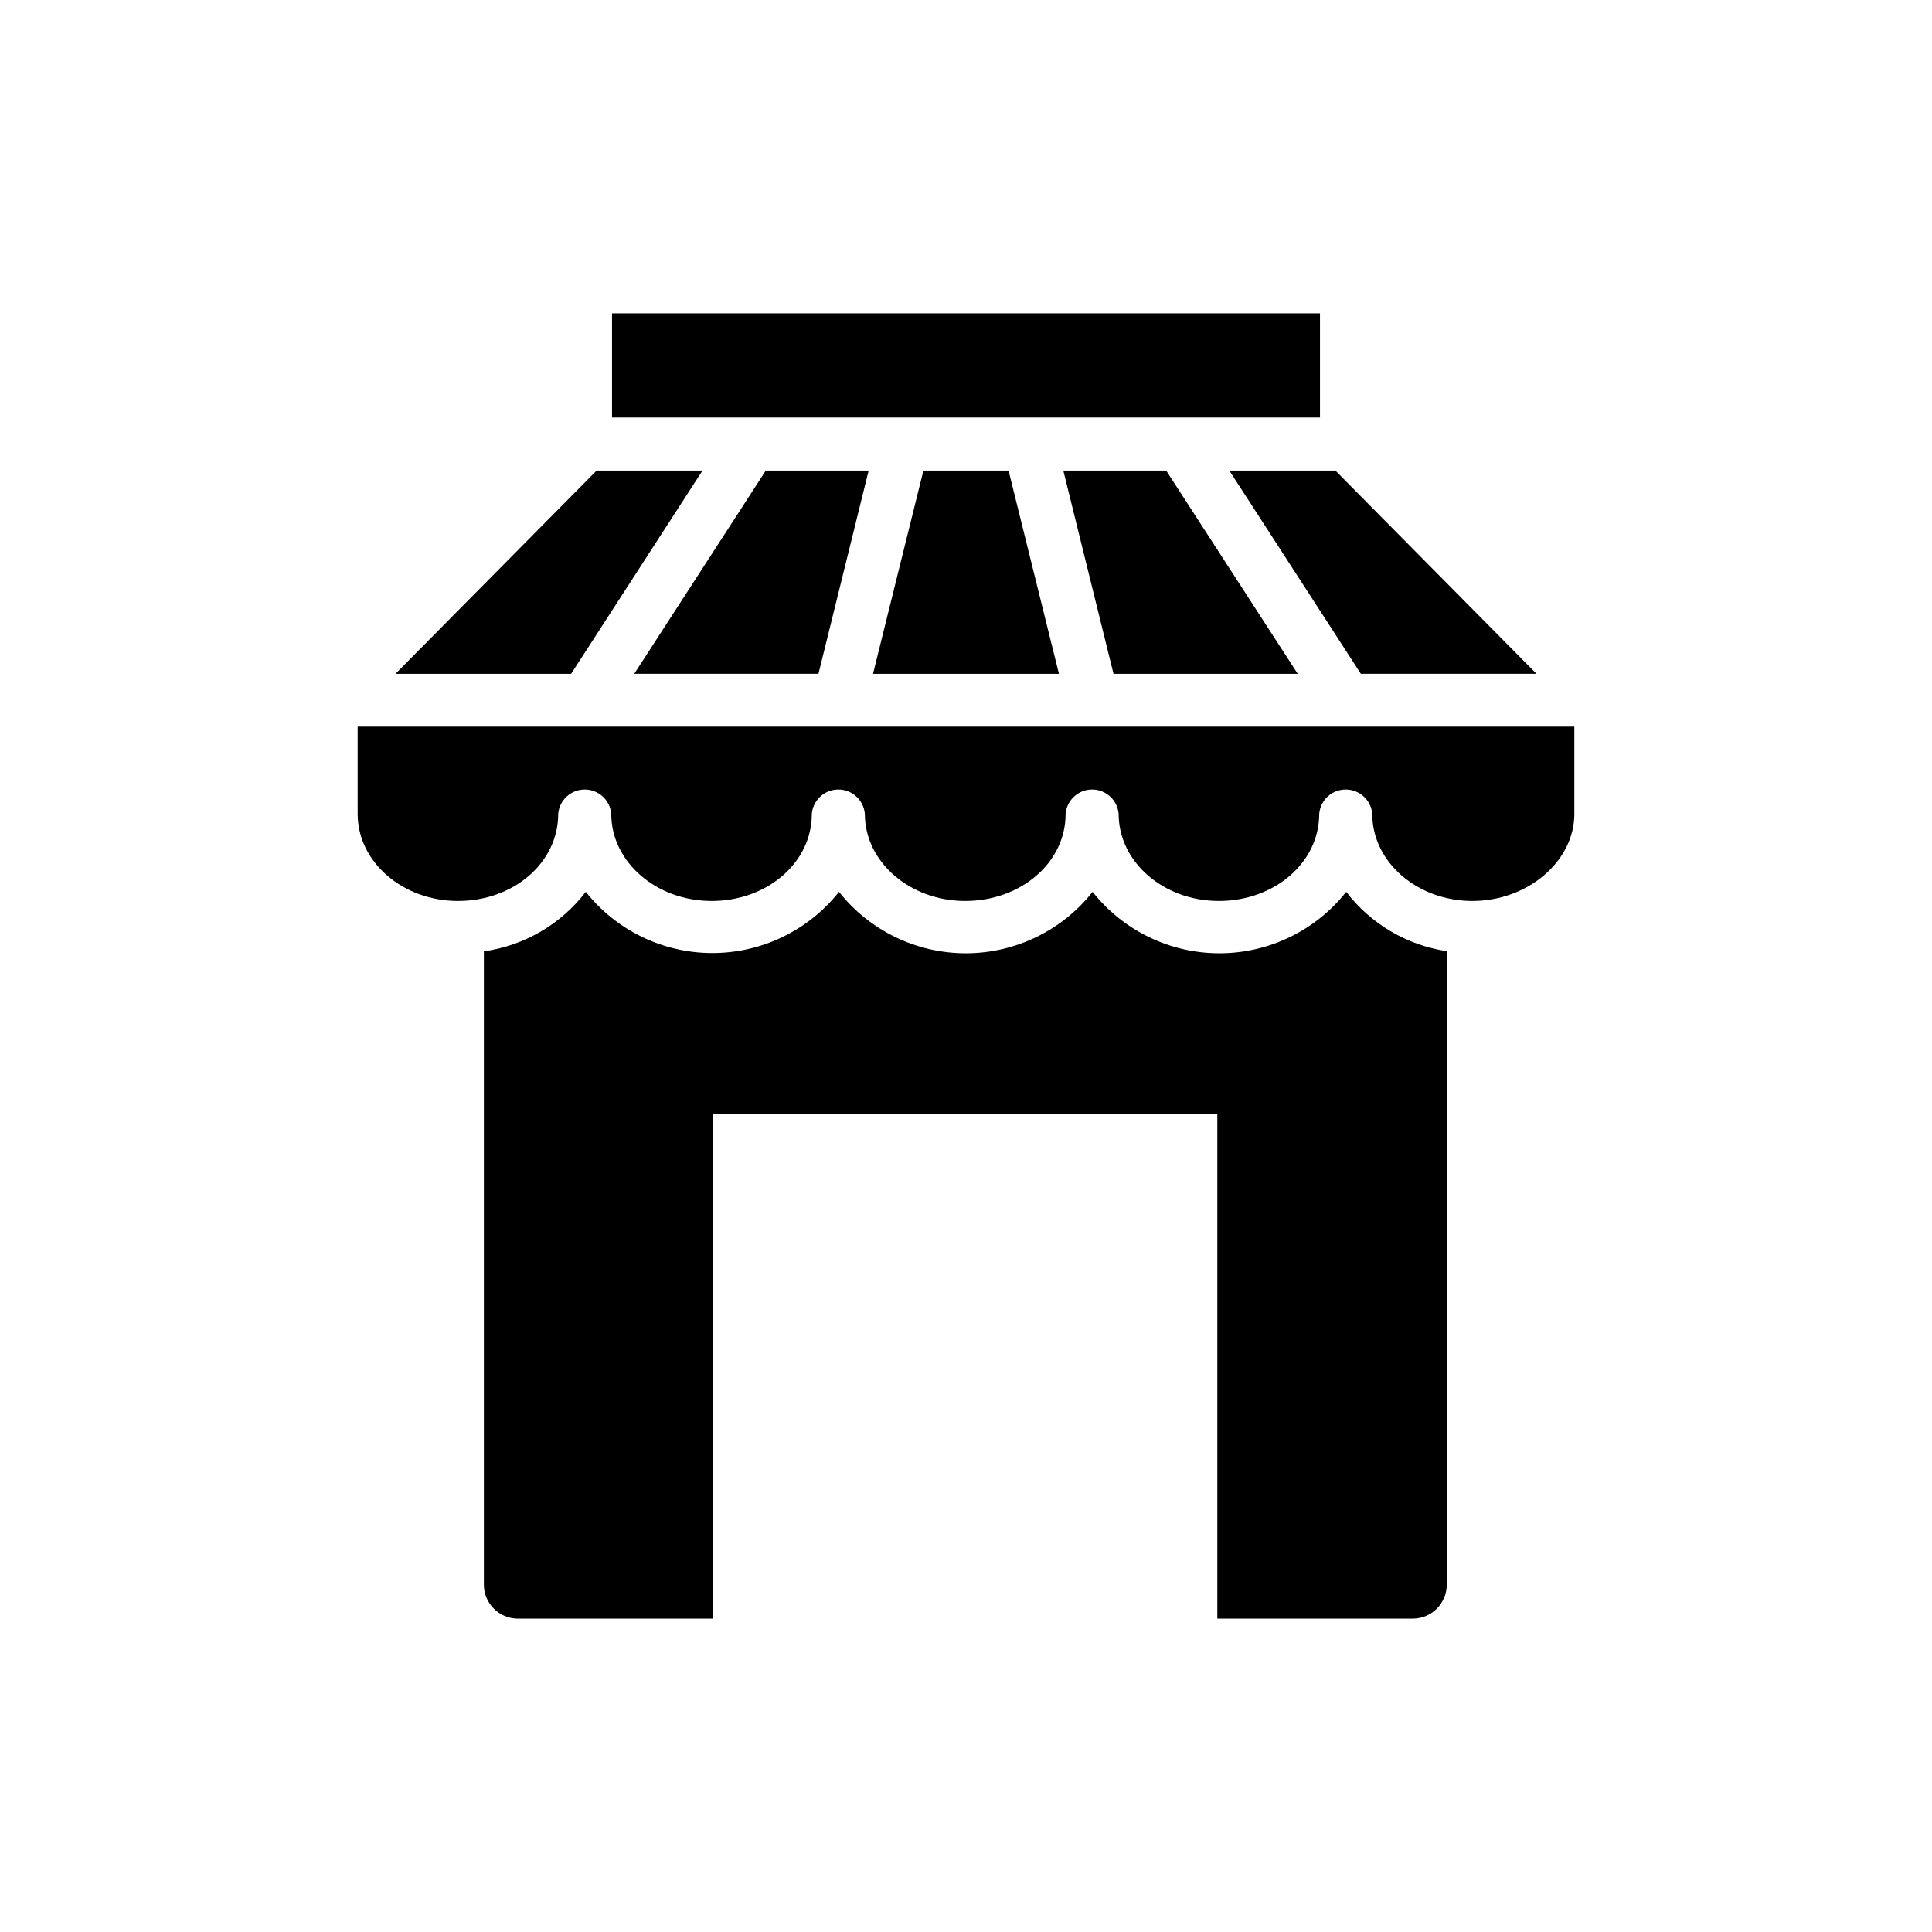 <?xml version="1.0" encoding="UTF-8"?>
<!-- Uploaded to: SVG Repo, www.svgrepo.com, Generator: SVG Repo Mixer Tools -->
<svg fill="#000000" width="800px" height="800px" version="1.1" viewBox="144 144 512 512" xmlns="http://www.w3.org/2000/svg">
 <g>
  <path d="m493.81 254.65v-27.609h-187.62v27.609z"/>
  <path d="m388.71 268.71-13.352 53.855h49.273l-13.352-53.855z"/>
  <path d="m425.79 268.71 13.301 53.855h48.82l-34.863-53.855z"/>
  <path d="m360.9 322.56 13.301-53.855h-27.254l-34.867 53.855z"/>
  <path d="m330.17 268.71h-28.062l-53.305 53.855h46.551z"/>
  <path d="m504.64 322.56h46.551l-53.301-53.855h-28.113z"/>
  <path d="m500.76 380.35c-8.121 10.281-20.504 16.277-33.605 16.277s-25.484-5.996-33.605-16.277c-8.121 10.281-20.5 16.277-33.602 16.277-13.102 0-25.484-5.996-33.605-16.277-8.121 10.242-20.48 16.215-33.555 16.215-13.07 0-25.43-5.973-33.551-16.215-6.586 8.594-16.285 14.258-27.008 15.77v167.82c0 4.961 4.008 8.992 8.969 9.02h51.793v-133.81h133.61v133.81h51.844c4.961-0.027 8.965-4.059 8.965-9.02v-167.87c-10.586-1.586-20.141-7.223-26.648-15.719z"/>
  <path d="m500.76 336.57h-261.98v23.125c0 12.746 11.941 23.074 26.602 23.074 14.66 0 26.551-10.078 26.551-23.074h-0.004c0.312-3.652 3.367-6.461 7.031-6.461 3.664 0 6.719 2.809 7.027 6.461 0 12.746 11.941 23.074 26.602 23.074s26.551-10.078 26.551-23.074c0.309-3.652 3.363-6.461 7.027-6.461 3.664 0 6.719 2.809 7.027 6.461 0 12.746 11.941 23.074 26.602 23.074s26.602-10.078 26.602-23.074c0.309-3.652 3.363-6.461 7.027-6.461 3.664 0 6.719 2.809 7.027 6.461 0 12.746 11.891 23.074 26.551 23.074s26.602-10.078 26.602-23.074c0.309-3.652 3.363-6.461 7.027-6.461 3.668 0 6.719 2.809 7.031 6.461 0 12.746 11.891 23.074 26.551 23.074s27.004-10.531 27.004-23.074v-23.125z"/>
 </g>
</svg>